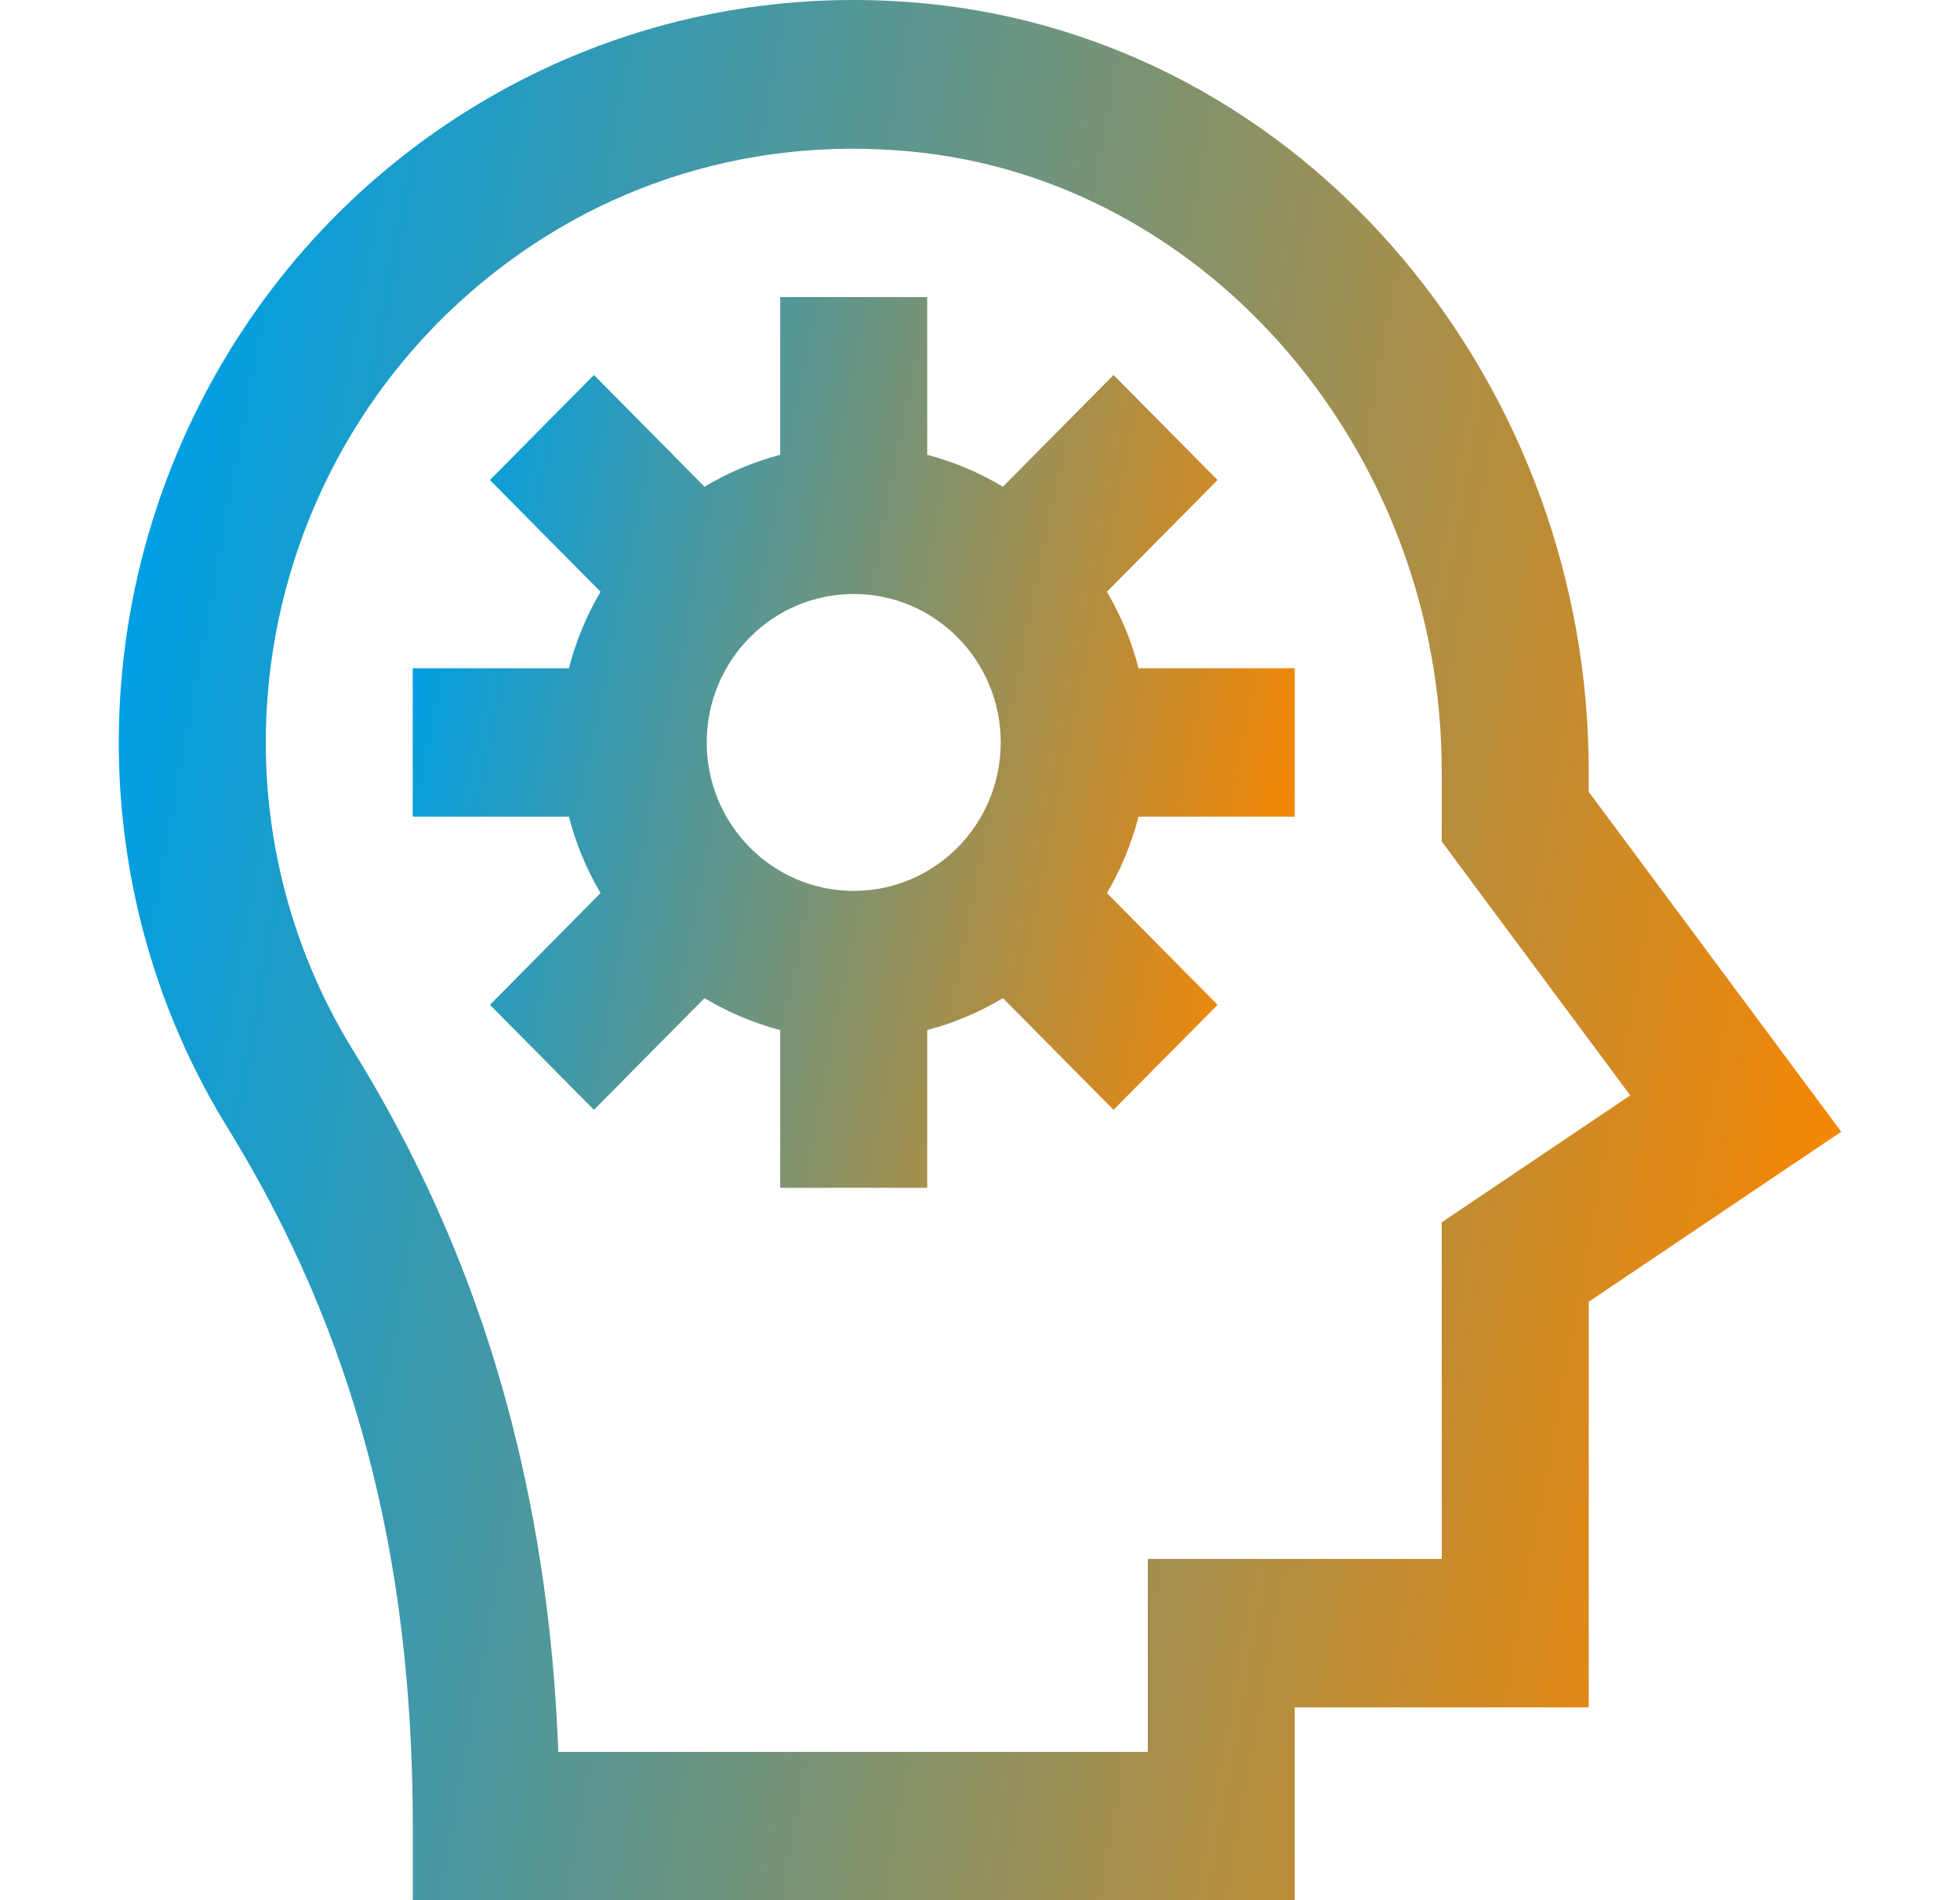 <svg width="33" height="32" viewBox="0 0 33 32" fill="none" xmlns="http://www.w3.org/2000/svg">
<g clip-path="url(#clip0_3097_19706)">
<path d="M18.637 9.965L20.5 8.084L18.748 6.315L16.886 8.197C16.49 7.959 16.063 7.778 15.611 7.659V5.003H13.136V7.659C12.685 7.778 12.258 7.959 11.862 8.197L10 6.315L8.249 8.084L10.111 9.965C9.876 10.365 9.696 10.797 9.579 11.253H6.949V13.753H9.579C9.696 14.209 9.876 14.64 10.111 15.04L8.249 16.922L10 18.69L11.862 16.809C12.258 17.047 12.685 17.228 13.136 17.347V20.003H15.611V17.347C16.063 17.228 16.49 17.047 16.886 16.809L18.748 18.69L20.5 16.922L18.637 15.04C18.872 14.64 19.052 14.209 19.169 13.753H21.799V11.253H19.169C19.052 10.797 18.872 10.365 18.637 9.965ZM14.374 15.003C13.007 15.003 11.899 13.884 11.899 12.503C11.899 11.122 13.007 10.003 14.374 10.003C15.741 10.003 16.849 11.122 16.849 12.503C16.849 13.884 15.741 15.003 14.374 15.003Z" fill="url(#paint0_linear_3097_19706)"/>
<path d="M26.749 13.334V12.984C26.749 9.809 25.629 6.74 23.606 4.34C21.527 1.878 18.675 0.359 15.587 0.059C11.974 -0.291 8.577 0.934 6.053 3.247C3.479 5.615 2 8.99 2 12.503C2 14.803 2.631 17.047 3.831 18.99C5.96 22.447 6.95 26.184 6.95 30.753V32.003H21.799V28.753H26.749V21.922L31 19.059L26.749 13.334ZM24.274 20.584V26.253H19.325V29.503H9.4C9.326 27.534 9.066 25.715 8.62 23.971C8.045 21.728 7.166 19.665 5.935 17.672C4.982 16.122 4.475 14.334 4.475 12.503C4.475 9.69 5.657 6.997 7.717 5.103C9.808 3.184 12.518 2.278 15.352 2.553C20.358 3.034 24.274 7.622 24.274 12.99V14.171L27.448 18.447L24.274 20.584Z" fill="url(#paint1_linear_3097_19706)"/>
</g>
<defs>
<linearGradient id="paint0_linear_3097_19706" x1="6.949" y1="10.685" x2="21.81" y2="13.657" gradientUnits="userSpaceOnUse">
<stop stop-color="#009FE3"/>
<stop offset="1" stop-color="#F48704"/>
</linearGradient>
<linearGradient id="paint1_linear_3097_19706" x1="2" y1="12.122" x2="31.205" y2="17.469" gradientUnits="userSpaceOnUse">
<stop stop-color="#009FE3"/>
<stop offset="1" stop-color="#F48704"/>
</linearGradient>
<clipPath id="clip0_3097_19706">
<rect width="32" height="32" fill="white" transform="translate(0.5)"/>
</clipPath>
</defs>
</svg>

